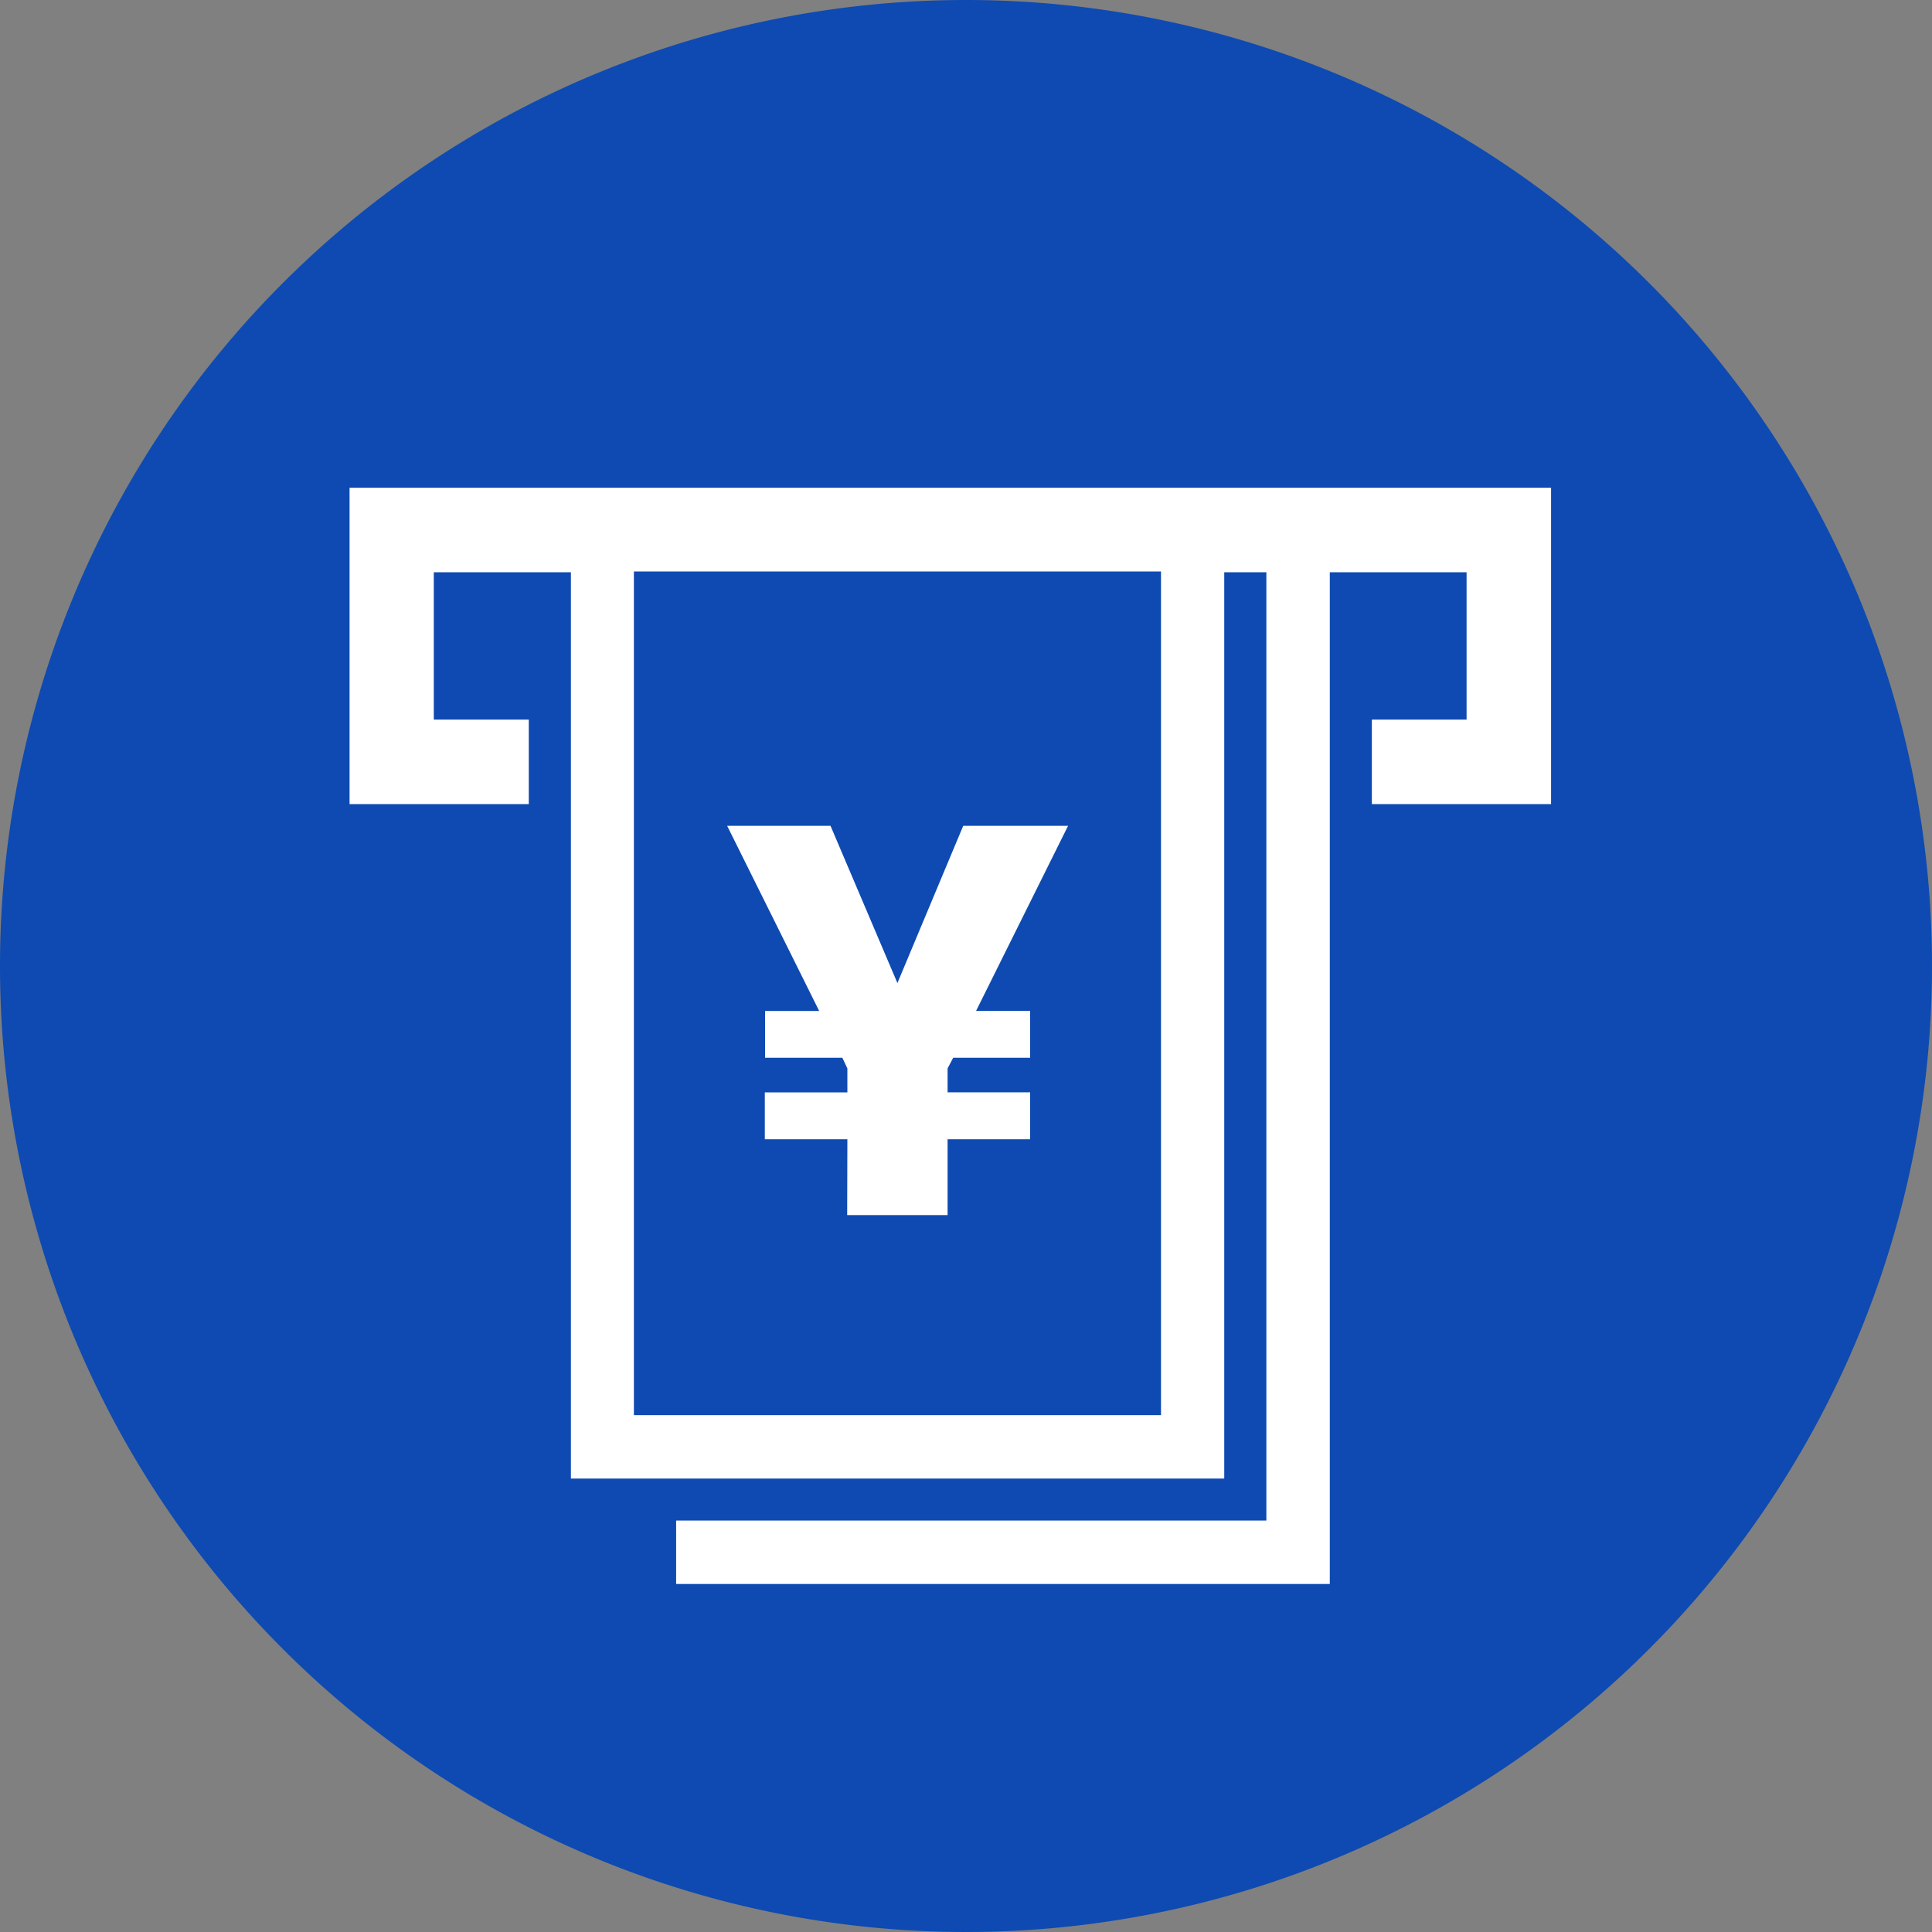 <svg id="銀行" xmlns="http://www.w3.org/2000/svg" width="30" height="30" viewBox="0 0 30 30">
  <rect x="0" y="0" width="30" height="30" fill="#808080" stroke="none"/>
  <path id="Path_3823" data-name="Path 3823" d="M15,0A15,15,0,1,1,0,15,15,15,0,0,1,15,0Z" fill="#0e4ab1"/>
  <g id="Group_1330" data-name="Group 1330" transform="translate(5.428 7.574)">
    <path id="Path_2375" data-name="Path 2375" d="M343.872,762.815v4.912h2.783v-1.312h-1.475v-2.288h2.129V778.2h10.145V764.127h.654v14.725h-9.165v.985h10.15V764.127h2.124v2.288h-1.471v1.312h2.783v-4.912Zm12.6,14.4h-8.185v-13.1h8.185Z" transform="translate(-343.872 -762.815)" fill="#fff"/>
    <path id="Path_2376" data-name="Path 2376" d="M346.962,768.774H345.68v-.728h1.282v-.372l-.078-.165h-1.2v-.727h.84l-1.429-2.875H346.7l1.039,2.442,1.022-2.442h1.628l-1.429,2.875h.84v.727h-1.195l-.087.165v.372H349.8v.728h-1.282v1.178h-1.559Z" transform="translate(-339.232 -758.658)" fill="#fff"/>
  </g>
</svg>
